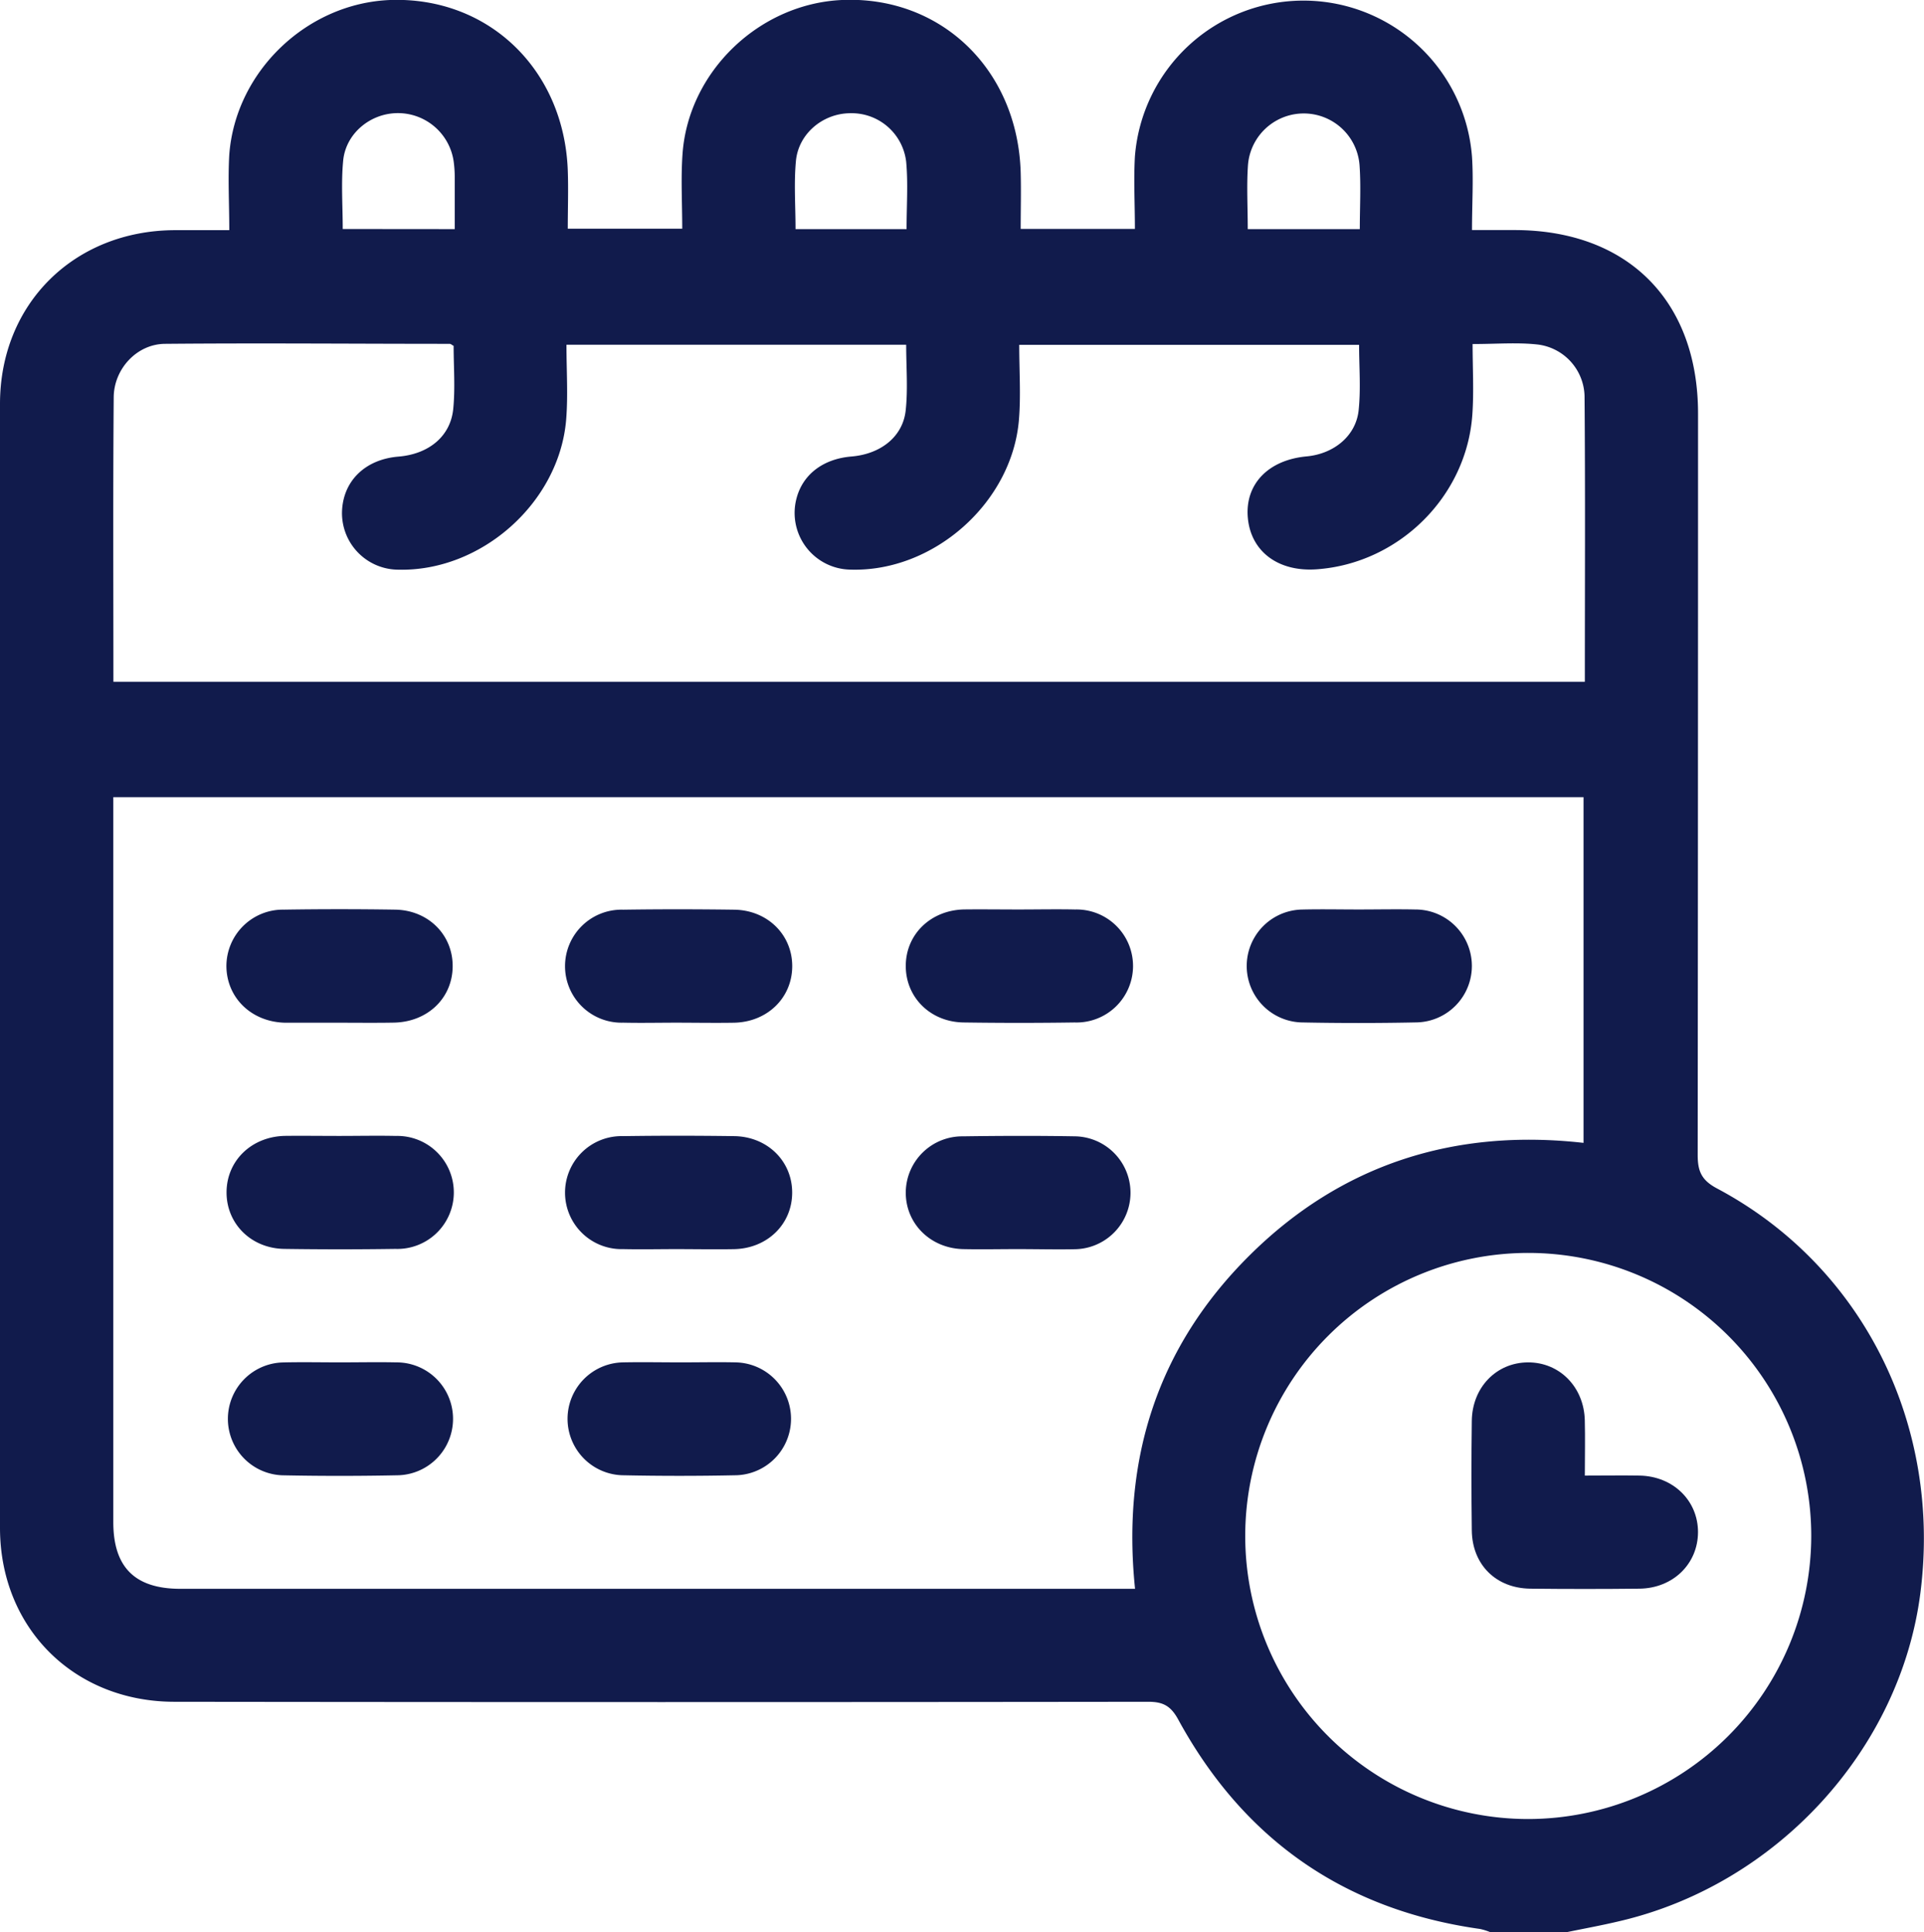 <svg xmlns="http://www.w3.org/2000/svg" viewBox="0 0 382.41 383.99"><defs><style>.cls-1{fill:#111b4c;}</style></defs><title>11</title><g id="Слой_2" data-name="Слой 2"><g id="Слой_1-2" data-name="Слой 1"><path class="cls-1" d="M311.27,384h-15a12.24,12.24,0,0,0-2.08-.66c-27-3.8-47-17.78-60-41.61-1.48-2.71-3-3.55-6-3.54q-96.73.12-193.45,0C14.77,338.21.05,323.59,0,303.72Q0,192,0,80.28c0-19.89,14.7-34.42,34.65-34.54,3.46,0,6.93,0,10.92,0,0-5.31-.28-10.18,0-15C46.81,14.18,61,.66,77.52,0,97-.7,112.09,13.72,112.85,33.84c.14,3.83,0,7.68,0,11.61h22.75c0-5.15-.29-10,.06-14.87C136.83,14.22,150.88.77,167.3,0c19.73-.88,35,13.84,35.57,34.32.1,3.7,0,7.4,0,11.17h22.7c0-4.92-.26-9.66,0-14.36a33.6,33.6,0,0,1,67,0c.31,4.7,0,9.44,0,14.59H301c22.47,0,36.49,14,36.5,36.46q0,73.67-.07,147.34c0,3.21.74,5,3.81,6.64,29,15.39,44.74,47,40.45,80.43-4,31.14-28.59,57.95-59.87,65.21C318.34,382.63,314.79,383.27,311.27,384ZM225.6,315.74c-2.68-25.95,4.55-48.22,22.82-66.32s40.77-25.19,66.32-22.3v-68.7H22.52v3.81q0,70.13,0,140.24c0,9,4.3,13.27,13.35,13.27H225.6ZM22.54,135.49H315c0-19.11.1-38-.06-56.82a10.59,10.59,0,0,0-9.36-10.21c-4-.44-8.17-.09-12.89-.09,0,4.84.27,9.45-.05,14-1.12,16.32-14.64,29.64-31,30.77-7.6.52-13-3.54-13.62-10.2s4-11.53,11.67-12.24c5.42-.5,9.81-4.06,10.35-9.17.45-4.28.09-8.64.09-13H202.58c0,5.18.34,10.07-.06,14.9-1.37,16.51-17,30.28-33.47,29.77a11.27,11.27,0,0,1-10.7-14.29c1.29-4.7,5.32-7.73,10.89-8.19,5.77-.48,10.19-3.9,10.77-9.13.47-4.28.1-8.66.1-13.08H112.59c0,5.14.33,10-.06,14.87-1.36,16.52-16.9,30.27-33.42,29.83A11.24,11.24,0,0,1,68,101.2c.41-5.86,4.77-9.93,11.19-10.46,6-.49,10.34-4,10.89-9.45.42-4.17.08-8.42.08-12.56-.36-.19-.57-.4-.79-.4-18.87,0-37.74-.17-56.61,0-5.59.06-10.12,5-10.16,10.62C22.45,97.73,22.54,116.46,22.54,135.49ZM360,305.25a56.25,56.25,0,1,0-56.26,56.24A56.34,56.34,0,0,0,360,305.25ZM90.38,45.53c0-3.64,0-7,0-10.37a22.71,22.71,0,0,0-.2-3,11.19,11.19,0,0,0-11.1-9.68c-5.42,0-10.34,4-10.87,9.43-.43,4.43-.09,8.92-.09,13.6Zm89.81,0c0-4.67.32-9.05-.08-13.38a10.91,10.91,0,0,0-11.06-9.65c-5.42,0-10.32,4-10.85,9.46-.42,4.42-.08,8.91-.08,13.57Zm67.8,0h22.28c0-4.41.25-8.64-.06-12.82a11.12,11.12,0,0,0-22.17.16C247.76,37,248,41.09,248,45.54Z"/><path class="cls-1" d="M67.14,203.24c-3.49,0-7,0-10.47,0C50,203.1,45.09,198.33,45,192.08a11.24,11.24,0,0,1,11.45-11.31q11-.17,22.06,0c6.6.09,11.52,5,11.46,11.31s-5,11-11.64,11.14C74.62,203.29,70.88,203.24,67.14,203.24Z"/><path class="cls-1" d="M134.71,203.23c-3.61,0-7.23.08-10.84,0a11.23,11.23,0,1,1,0-22.45c7.36-.11,14.71-.1,22.06,0,6.63.09,11.55,5,11.53,11.25s-4.93,11.08-11.57,11.21C142.19,203.3,138.45,203.24,134.71,203.23Z"/><path class="cls-1" d="M202.48,180.74c3.74,0,7.48-.08,11.22,0a11.23,11.23,0,1,1-.12,22.45q-11,.16-22.06,0c-6.61-.09-11.52-5-11.49-11.28s5-11.05,11.61-11.18C195.25,180.69,198.87,180.74,202.48,180.74Z"/><path class="cls-1" d="M270.05,180.74c3.73,0,7.48-.08,11.21,0a11.22,11.22,0,0,1,.13,22.44q-11.4.23-22.81,0a11.22,11.22,0,0,1,.25-22.43C262.57,180.66,266.31,180.74,270.05,180.74Z"/><path class="cls-1" d="M67.48,225.74c3.74,0,7.48-.08,11.22,0a11.23,11.23,0,1,1-.12,22.45q-11,.16-22.06,0c-6.6-.09-11.52-5-11.49-11.28s5-11.05,11.61-11.18C60.25,225.69,63.87,225.74,67.48,225.74Z"/><path class="cls-1" d="M134.71,248.23c-3.62,0-7.23.08-10.84,0a11.23,11.23,0,1,1,0-22.45c7.35-.11,14.7-.1,22.06,0,6.62.09,11.54,5,11.52,11.25s-4.93,11.08-11.57,11.21C142.19,248.3,138.45,248.24,134.71,248.23Z"/><path class="cls-1" d="M202.24,248.23c-3.61,0-7.23.08-10.84,0-6.55-.17-11.47-5.15-11.37-11.41a11.23,11.23,0,0,1,11.35-11c7.48-.11,15-.13,22.43,0a11.22,11.22,0,0,1,0,22.43C210,248.33,206.11,248.23,202.24,248.23Z"/><path class="cls-1" d="M67.55,270.74c3.73,0,7.48-.08,11.21,0a11.22,11.22,0,0,1,.13,22.44q-11.4.23-22.81,0a11.22,11.22,0,0,1,.25-22.43C60.07,270.66,63.81,270.74,67.55,270.74Z"/><path class="cls-1" d="M135.39,270.74c3.62,0,7.23-.08,10.85,0a11.22,11.22,0,0,1,.17,22.43q-11.4.24-22.8,0a11.22,11.22,0,0,1,.19-22.43C127.66,270.66,131.53,270.74,135.39,270.74Z"/><path class="cls-1" d="M315,293.24c4,0,7.45-.06,10.92,0,6.66.14,11.59,5,11.57,11.26s-4.94,11.12-11.61,11.21q-10.87.12-21.74,0c-6.82-.09-11.53-4.78-11.61-11.58q-.14-10.87,0-21.74c.07-6.67,4.88-11.62,11.16-11.65s11.15,4.89,11.3,11.53C315.08,285.76,315,289.25,315,293.24Z"/></g></g></svg>
